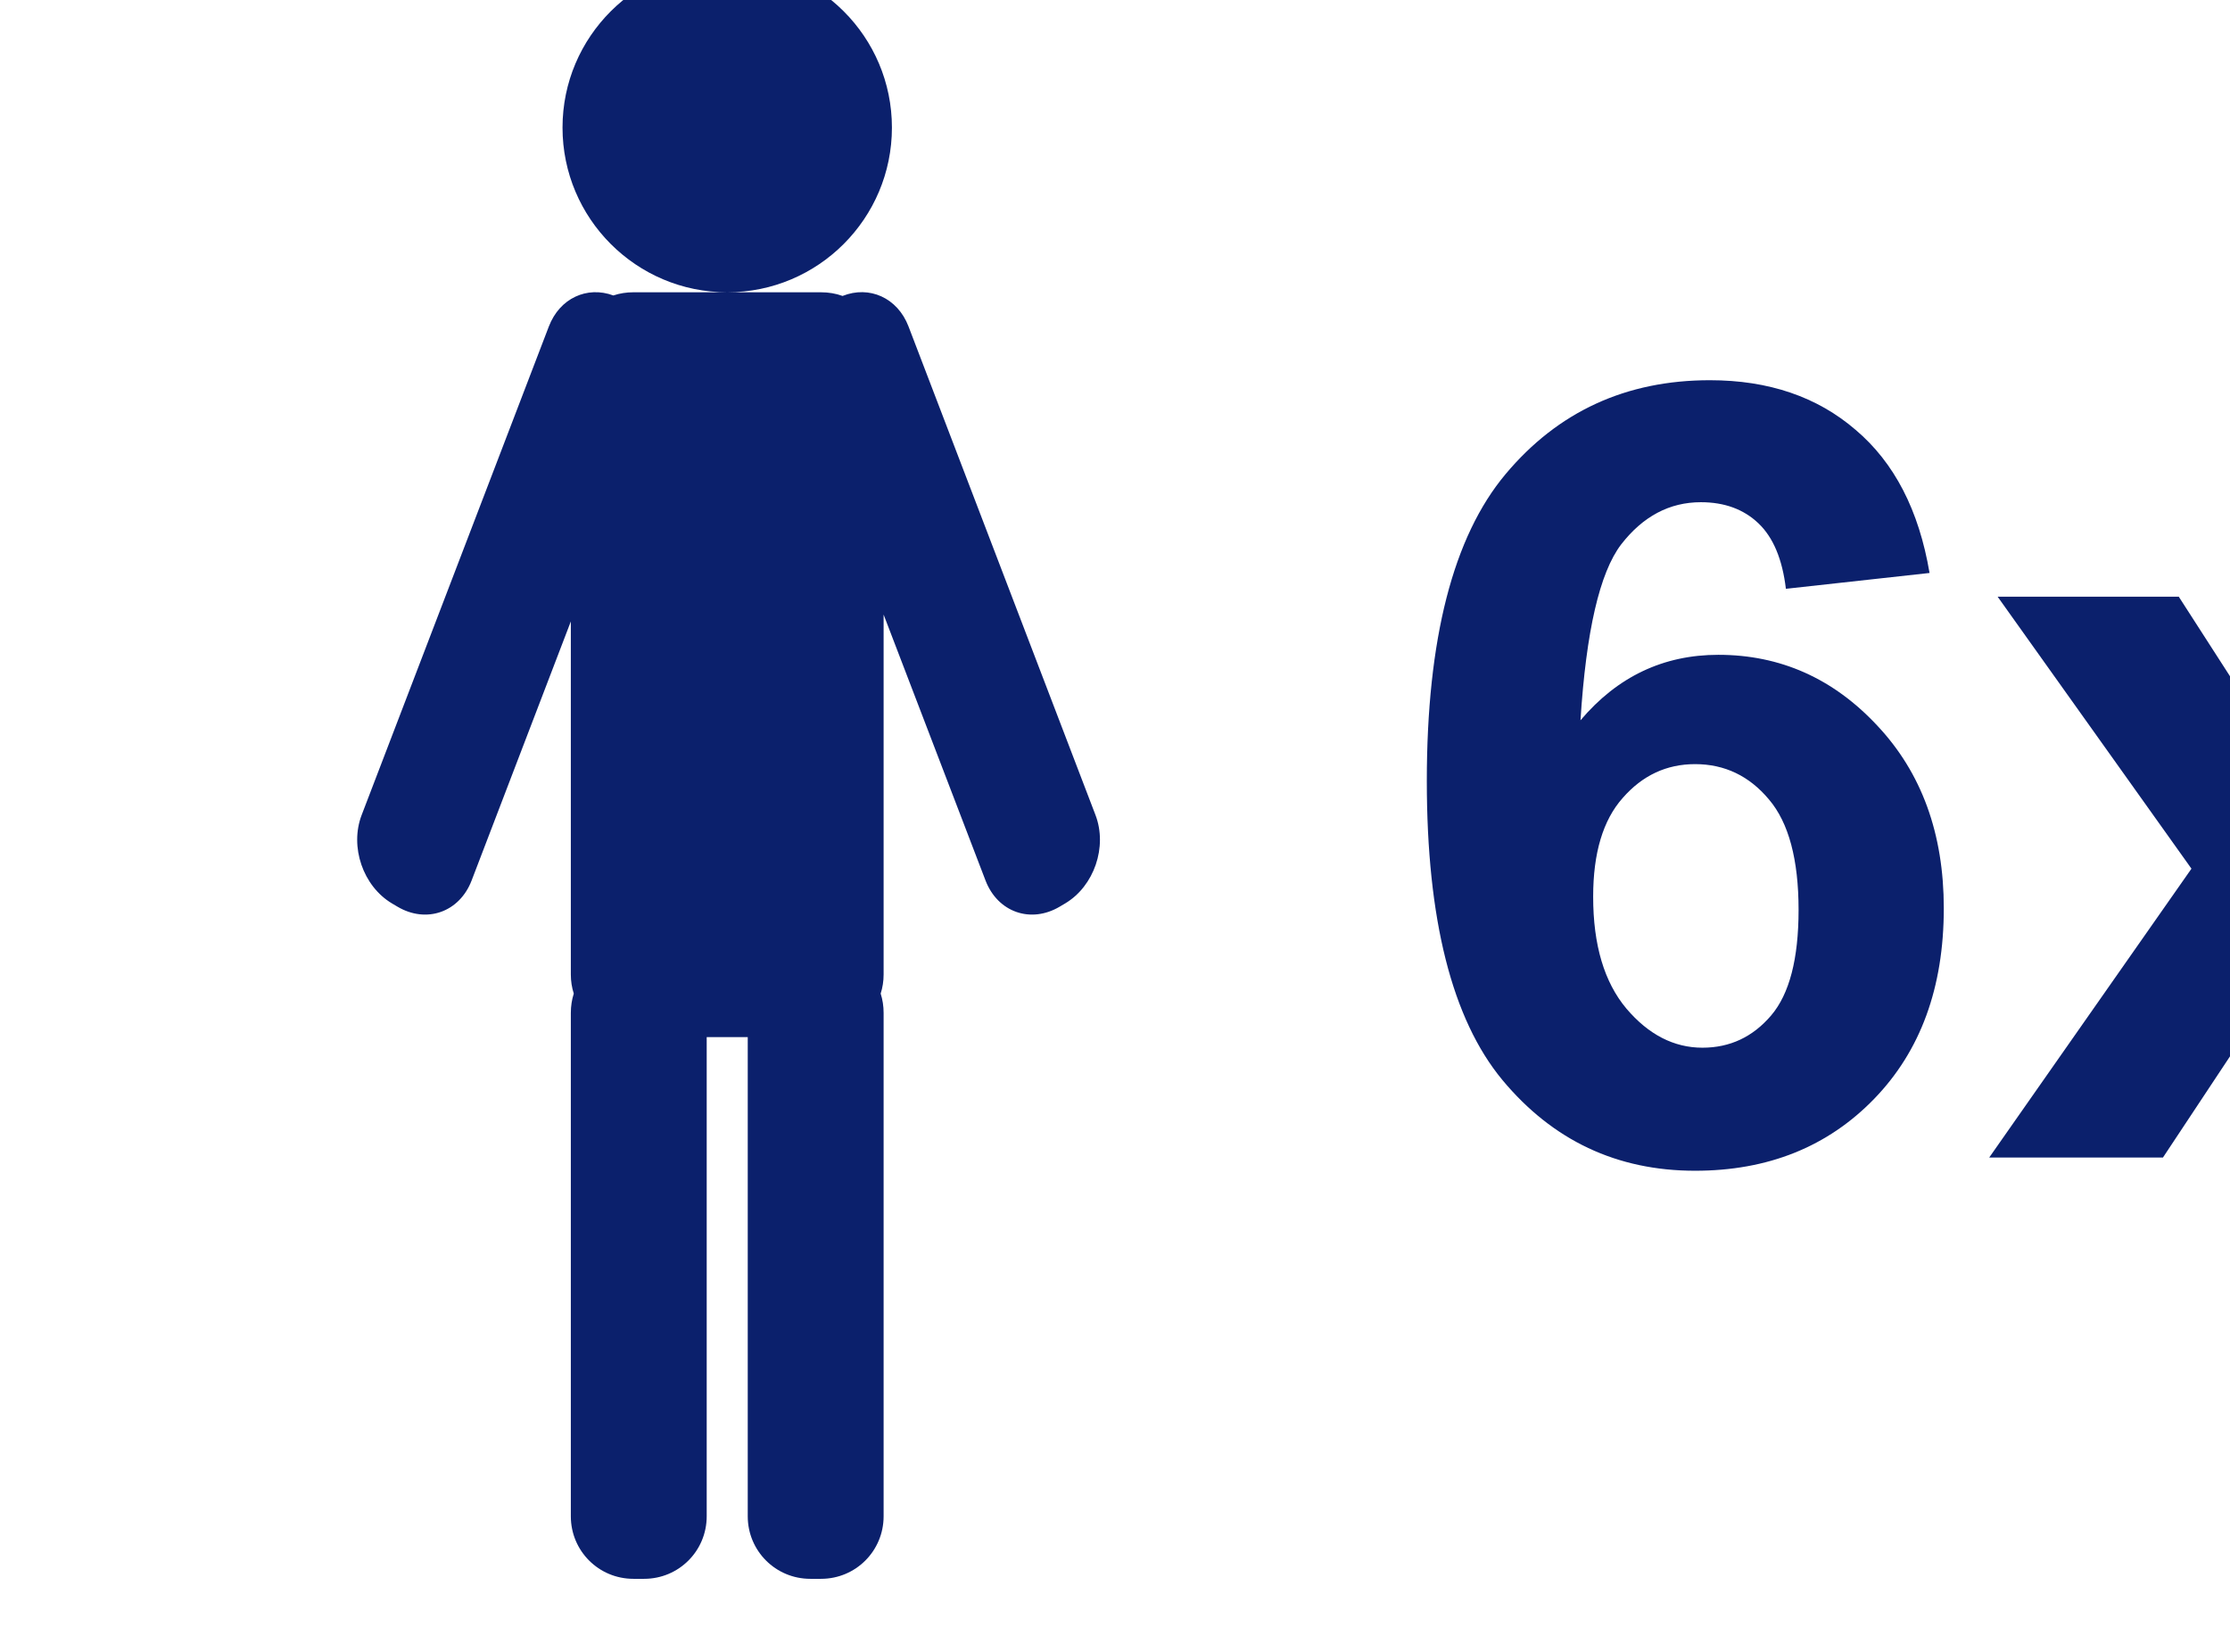 <?xml version="1.0" encoding="UTF-8" standalone="no"?>
<!DOCTYPE svg PUBLIC "-//W3C//DTD SVG 1.1//EN" "http://www.w3.org/Graphics/SVG/1.1/DTD/svg11.dtd">
<svg width="100%" height="100%" viewBox="0 0 54 40" version="1.1" xmlns="http://www.w3.org/2000/svg" xmlns:xlink="http://www.w3.org/1999/xlink" xml:space="preserve" xmlns:serif="http://www.serif.com/" style="fill-rule:evenodd;clip-rule:evenodd;stroke-linejoin:round;stroke-miterlimit:2;">
    <g transform="matrix(1,0,0,1,-704.834,-1570.38)">
        <g transform="matrix(1.333,0,0,1.333,34017.7,18.537)">
            <g id="g5918" transform="matrix(0.324,0,0,0.324,-24809.3,914.086)">
                <path id="path5920" d="M-519.711,769.807C-524.808,769.807 -528.946,773.931 -528.946,779.028C-528.946,784.125 -524.808,788.262 -519.711,788.262C-514.614,788.262 -510.477,784.125 -510.477,779.028C-510.477,773.931 -514.614,769.807 -519.711,769.807ZM-519.711,788.262L-524.972,788.262C-525.367,788.262 -525.743,788.321 -526.096,788.44C-527.571,787.896 -529.105,788.592 -529.713,790.18L-540.207,817.567C-540.891,819.352 -540.133,821.56 -538.508,822.527L-538.207,822.705C-536.582,823.671 -534.726,823.024 -534.042,821.239L-528.48,806.716L-528.48,826.514C-528.48,826.888 -528.423,827.244 -528.315,827.582C-528.423,827.921 -528.48,828.289 -528.48,828.665L-528.48,856.888C-528.48,858.831 -526.915,860.395 -524.972,860.395L-524.37,860.395C-522.427,860.395 -520.862,858.831 -520.862,856.888L-520.862,830.021L-518.561,830.021L-518.561,856.888C-518.561,858.831 -516.996,860.395 -515.053,860.395L-514.45,860.395C-512.507,860.395 -510.943,858.831 -510.943,856.888L-510.943,828.665C-510.943,828.289 -510.999,827.921 -511.108,827.582C-511,827.244 -510.943,826.888 -510.943,826.514L-510.943,806.333L-505.23,821.239C-504.546,823.024 -502.69,823.671 -501.065,822.705L-500.764,822.527C-499.139,821.56 -498.381,819.352 -499.065,817.567L-509.546,790.18C-510.164,788.565 -511.746,787.87 -513.245,788.467C-513.62,788.331 -514.026,788.262 -514.45,788.262L-519.711,788.262L-519.711,788.262Z" style="fill:rgb(11,32,108);fill-rule:nonzero;"/>
                <g id="text5922">
                    <path id="path13259" d="M-452.3,803.999L-460.354,804.887C-460.551,803.229 -461.064,802.005 -461.893,801.216C-462.722,800.426 -463.798,800.032 -465.121,800.032C-466.877,800.032 -468.368,800.821 -469.591,802.4C-470.795,803.979 -471.555,807.266 -471.871,812.26C-469.799,809.812 -467.223,808.588 -464.143,808.588C-460.669,808.588 -457.699,809.911 -455.232,812.556C-452.744,815.201 -451.501,818.615 -451.501,822.8C-451.501,827.241 -452.804,830.804 -455.409,833.488C-458.015,836.173 -461.36,837.515 -465.446,837.515C-469.828,837.515 -473.43,835.817 -476.253,832.422C-479.076,829.008 -480.487,823.422 -480.487,815.664C-480.487,807.71 -479.016,801.976 -476.075,798.462C-473.134,794.949 -469.315,793.192 -464.617,793.192C-461.321,793.192 -458.597,794.12 -456.445,795.975C-454.274,797.811 -452.893,800.486 -452.3,803.999M-471.16,822.149C-471.161,824.853 -470.539,826.945 -469.295,828.425C-468.052,829.886 -466.631,830.616 -465.032,830.616C-463.492,830.616 -462.209,830.014 -461.183,828.81C-460.156,827.606 -459.643,825.632 -459.643,822.889C-459.643,820.066 -460.196,818.003 -461.301,816.701C-462.406,815.378 -463.788,814.717 -465.446,814.717C-467.045,814.717 -468.397,815.349 -469.502,816.612C-470.608,817.855 -471.161,819.701 -471.16,822.149" style="fill:rgb(11,32,108);fill-rule:nonzero;"/>
                    <path id="path13261" d="M-448.955,836.775L-437.615,820.579L-448.481,805.331L-438.325,805.331L-432.759,813.977L-426.897,805.331L-417.126,805.331L-427.785,820.224L-416.149,836.775L-426.364,836.775L-432.759,827.034L-439.214,836.775L-448.955,836.775" style="fill:rgb(11,32,108);fill-rule:nonzero;"/>
                </g>
            </g>
        </g>
    </g>
</svg>
